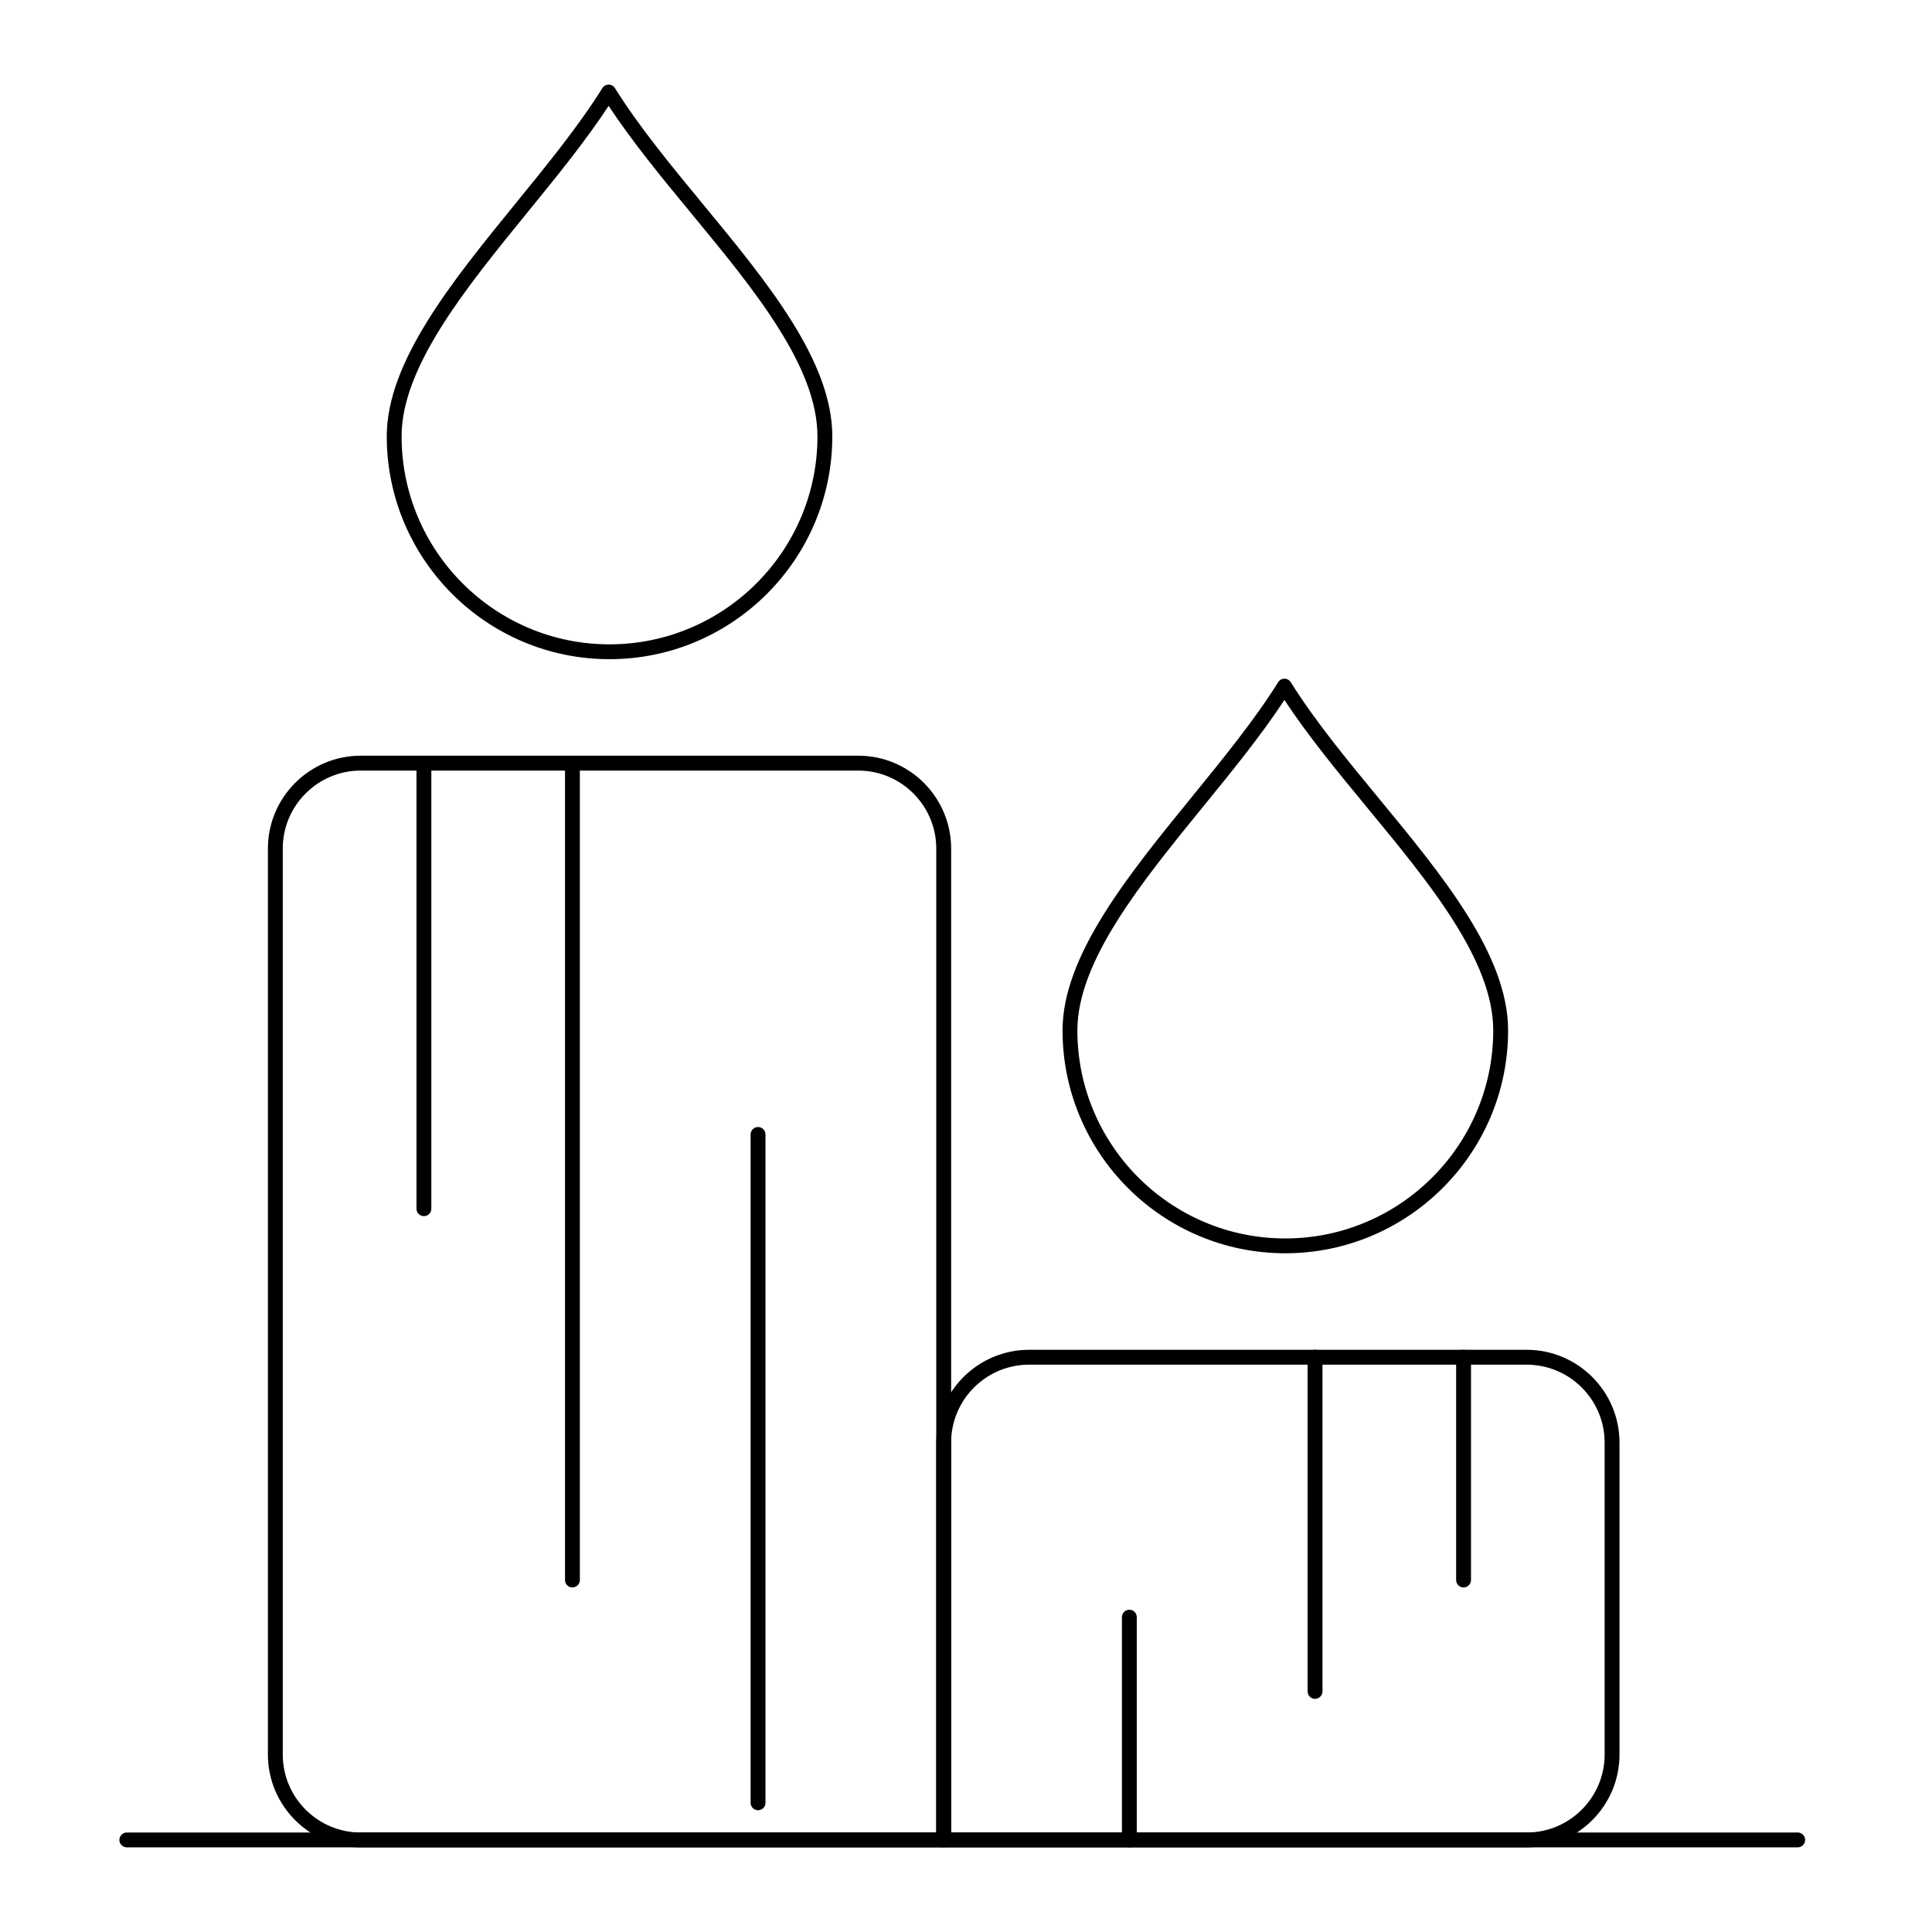 <?xml version="1.0" encoding="UTF-8"?>
<!-- Uploaded to: SVG Repo, www.svgrepo.com, Generator: SVG Repo Mixer Tools -->
<svg fill="#000000" width="800px" height="800px" version="1.1" viewBox="144 144 512 512" xmlns="http://www.w3.org/2000/svg">
 <g>
  <path d="m305.51 318.69c-32.543 0-59.016-26.496-59.016-59.062 0-19.801 17.422-41.188 34.27-61.875 8.203-10.07 16.691-20.488 22.863-30.402 0.359-0.578 0.992-0.926 1.668-0.926 0.68 0 1.312 0.352 1.672 0.926 6.367 10.211 15.059 20.742 23.461 30.93 16.785 20.344 34.141 41.383 34.141 61.348 0.004 32.566-26.492 59.062-59.059 59.062zm-0.211-146.64c-6.102 9.312-13.91 18.898-21.484 28.195-16.414 20.152-33.387 40.988-33.387 59.387 0 30.395 24.711 55.125 55.082 55.125 30.395 0 55.125-24.73 55.125-55.125 0-18.551-16.898-39.035-33.242-58.844-7.777-9.426-15.801-19.148-22.094-28.738z"/>
  <path d="m484.6 476.13c-32.543 0-59.016-26.496-59.016-59.062 0-19.801 17.422-41.188 34.27-61.875 8.207-10.074 16.691-20.488 22.867-30.402 0.359-0.578 0.988-0.93 1.668-0.93s1.312 0.352 1.672 0.926c6.367 10.211 15.059 20.742 23.461 30.93 16.781 20.352 34.141 41.391 34.141 61.355 0 32.566-26.496 59.059-59.062 59.059zm-0.211-146.64c-6.102 9.316-13.91 18.902-21.484 28.199-16.414 20.152-33.387 40.988-33.387 59.387 0 30.395 24.711 55.125 55.082 55.125 30.395 0 55.125-24.73 55.125-55.125 0-18.551-16.898-39.035-33.242-58.844-7.777-9.426-15.801-19.148-22.094-28.742z"/>
  <path d="m394.09 633.57h-154.49c-13.566 0-24.602-11.035-24.602-24.602v-240.1c0-13.566 11.035-24.602 24.602-24.602h131.86c13.566 0 24.602 11.035 24.602 24.602v262.73c0 1.09-0.883 1.969-1.969 1.969zm-154.49-285.36c-11.395 0-20.664 9.27-20.664 20.664v240.1c0 11.395 9.27 20.664 20.664 20.664h152.52v-260.76c0-11.395-9.27-20.664-20.664-20.664z"/>
  <path d="m548.58 633.57h-154.49c-1.086 0-1.969-0.883-1.969-1.969v-105.29c0-13.566 11.035-24.602 24.602-24.602h131.86c13.566 0 24.602 11.035 24.602 24.602v82.656c0 13.566-11.035 24.602-24.602 24.602zm-152.52-3.934h152.52c11.395 0 20.664-9.27 20.664-20.664v-82.656c0-11.395-9.27-20.664-20.664-20.664h-131.86c-11.395 0-20.664 9.27-20.664 20.664z"/>
  <path d="m256.34 466.29c-1.086 0-1.969-0.883-1.969-1.969v-118.08c0-1.086 0.883-1.969 1.969-1.969 1.086 0 1.969 0.883 1.969 1.969v118.08c-0.004 1.09-0.883 1.969-1.969 1.969z"/>
  <path d="m295.7 564.69c-1.086 0-1.969-0.883-1.969-1.969v-216.48c0-1.086 0.883-1.969 1.969-1.969 1.086 0 1.969 0.883 1.969 1.969v216.48c0 1.086-0.883 1.969-1.969 1.969z"/>
  <path d="m344.89 623.73c-1.086 0-1.969-0.883-1.969-1.969v-177.12c0-1.086 0.883-1.969 1.969-1.969 1.086 0 1.969 0.883 1.969 1.969v177.12c0 1.09-0.883 1.969-1.969 1.969z"/>
  <path d="m443.29 633.57c-1.086 0-1.969-0.883-1.969-1.969v-59.039c0-1.086 0.883-1.969 1.969-1.969 1.086 0 1.969 0.883 1.969 1.969v59.039c0 1.09-0.879 1.969-1.969 1.969z"/>
  <path d="m492.5 594.21c-1.086 0-1.969-0.883-1.969-1.969v-88.559c0-1.086 0.883-1.969 1.969-1.969 1.086 0 1.969 0.883 1.969 1.969v88.559c-0.004 1.09-0.883 1.969-1.969 1.969z"/>
  <path d="m531.86 564.69c-1.086 0-1.969-0.883-1.969-1.969v-59.039c0-1.086 0.883-1.969 1.969-1.969 1.086 0 1.969 0.883 1.969 1.969v59.039c0 1.086-0.883 1.969-1.969 1.969z"/>
  <path d="m620.41 633.57h-442.8c-1.086 0-1.969-0.883-1.969-1.969 0-1.086 0.883-1.969 1.969-1.969h442.8c1.086 0 1.969 0.883 1.969 1.969 0 1.09-0.883 1.969-1.969 1.969z"/>
 </g>
</svg>